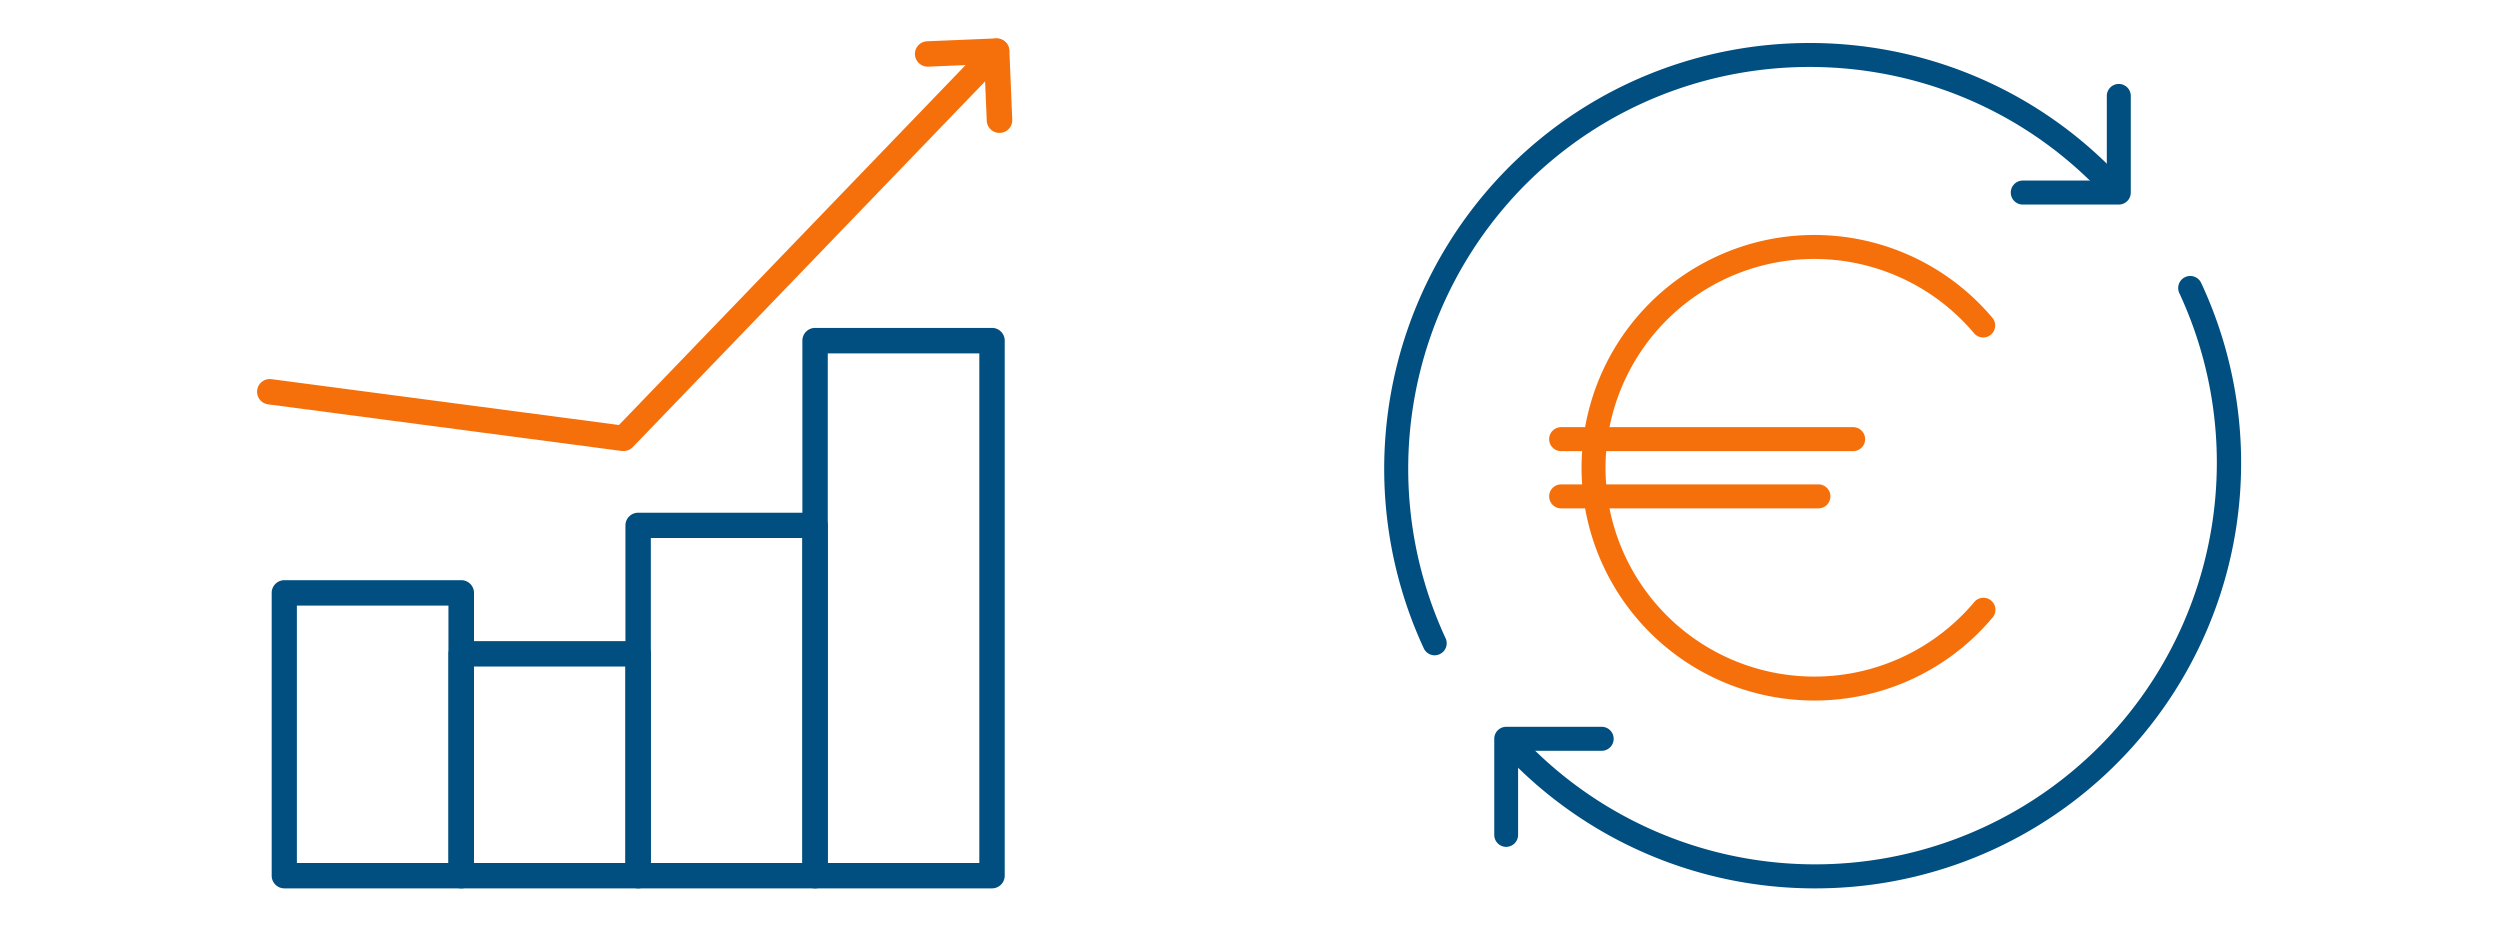<svg id="Layer_1" data-name="Layer 1" xmlns="http://www.w3.org/2000/svg" viewBox="0 0 800 300"><defs><style>.cls-1{fill:#004f80;}.cls-2{fill:#f5700a;}</style></defs><path class="cls-1" d="M459.1,209.7a3.86,3.86,0,0,1-3.48-2.21,136.66,136.66,0,0,1,27.14-153.9C535.87.48,622.3.48,675.41,53.59A3.84,3.84,0,0,1,670,59C619.87,8.9,538.31,8.9,488.19,59a129,129,0,0,0-25.61,145.22,3.82,3.82,0,0,1-1.86,5.1A3.71,3.71,0,0,1,459.1,209.7Z"/><path class="cls-1" d="M678,65.46H647.29a3.84,3.84,0,1,1,0-7.68h26.89V30.9a3.84,3.84,0,1,1,7.67,0V61.62A3.84,3.84,0,0,1,678,65.46Z"/><path class="cls-1" d="M580.88,284.28a135.85,135.85,0,0,1-96.33-39.83A3.84,3.84,0,1,1,490,239,128.55,128.55,0,0,0,697.38,93.79a3.84,3.84,0,0,1,7-3.24A136.14,136.14,0,0,1,580.88,284.28Z"/><path class="cls-1" d="M482,271a3.84,3.84,0,0,1-3.84-3.84V236.41a3.83,3.83,0,0,1,3.84-3.83h30.73a3.84,3.84,0,0,1,0,7.67H485.79v26.89A3.84,3.84,0,0,1,482,271Z"/><path class="cls-2" d="M580.6,224.17a74.49,74.49,0,1,1,57.06-122.36,3.84,3.84,0,0,1-5.88,4.93,66.82,66.82,0,1,0,0,85.89,3.84,3.84,0,0,1,5.88,4.94A74.33,74.33,0,0,1,580.6,224.17Z"/><path class="cls-2" d="M593,144.37H499.57a3.84,3.84,0,0,1,0-7.68H593a3.84,3.84,0,1,1,0,7.68Z"/><path class="cls-2" d="M581.89,162.68H499.57a3.84,3.84,0,0,1,0-7.68h82.32a3.84,3.84,0,1,1,0,7.68Z"/><path class="cls-2" d="M199.57,144.32a4.73,4.73,0,0,1-.53,0L85.8,129.39a4.06,4.06,0,0,1,1.06-8.06L198.07,136,316,13.54a4.06,4.06,0,0,1,5.85,5.63L202.5,143.07A4.07,4.07,0,0,1,199.57,144.32Z"/><path class="cls-2" d="M319.82,42.52a4.06,4.06,0,0,1-4.06-3.89L315,20.58,297,21.33a4.1,4.1,0,0,1-4.22-3.89,4.06,4.06,0,0,1,3.88-4.23l22.11-.92a4.16,4.16,0,0,1,2.92,1.07A4,4,0,0,1,323,16.19l.92,22.1A4.06,4.06,0,0,1,320,42.52Z"/><path class="cls-1" d="M147.59,284.28H91a4.06,4.06,0,0,1-4.06-4.06v-90.5A4.06,4.06,0,0,1,91,185.66h56.62a4.06,4.06,0,0,1,4.06,4.06v90.5A4.06,4.06,0,0,1,147.59,284.28ZM95,276.16h48.5V193.79H95Z"/><path class="cls-1" d="M204.21,284.28H147.59a4.06,4.06,0,0,1-4.06-4.06v-71a4.06,4.06,0,0,1,4.06-4.06h56.62a4.06,4.06,0,0,1,4.06,4.06v71A4.06,4.06,0,0,1,204.21,284.28Zm-52.56-8.12h48.49V213.29H151.65Z"/><path class="cls-1" d="M260.83,284.28H204.21a4.07,4.07,0,0,1-4.07-4.06V168.13a4.07,4.07,0,0,1,4.07-4.06h56.62a4.06,4.06,0,0,1,4.06,4.06V280.22A4.06,4.06,0,0,1,260.83,284.28Zm-52.56-8.12h48.49v-104H208.27Z"/><path class="cls-1" d="M317.44,284.28H260.83a4.07,4.07,0,0,1-4.07-4.06V109a4.07,4.07,0,0,1,4.07-4.07h56.61a4.07,4.07,0,0,1,4.07,4.07v171.2A4.07,4.07,0,0,1,317.44,284.28Zm-52.55-8.12h48.49V113.08H264.89Z"/></svg>